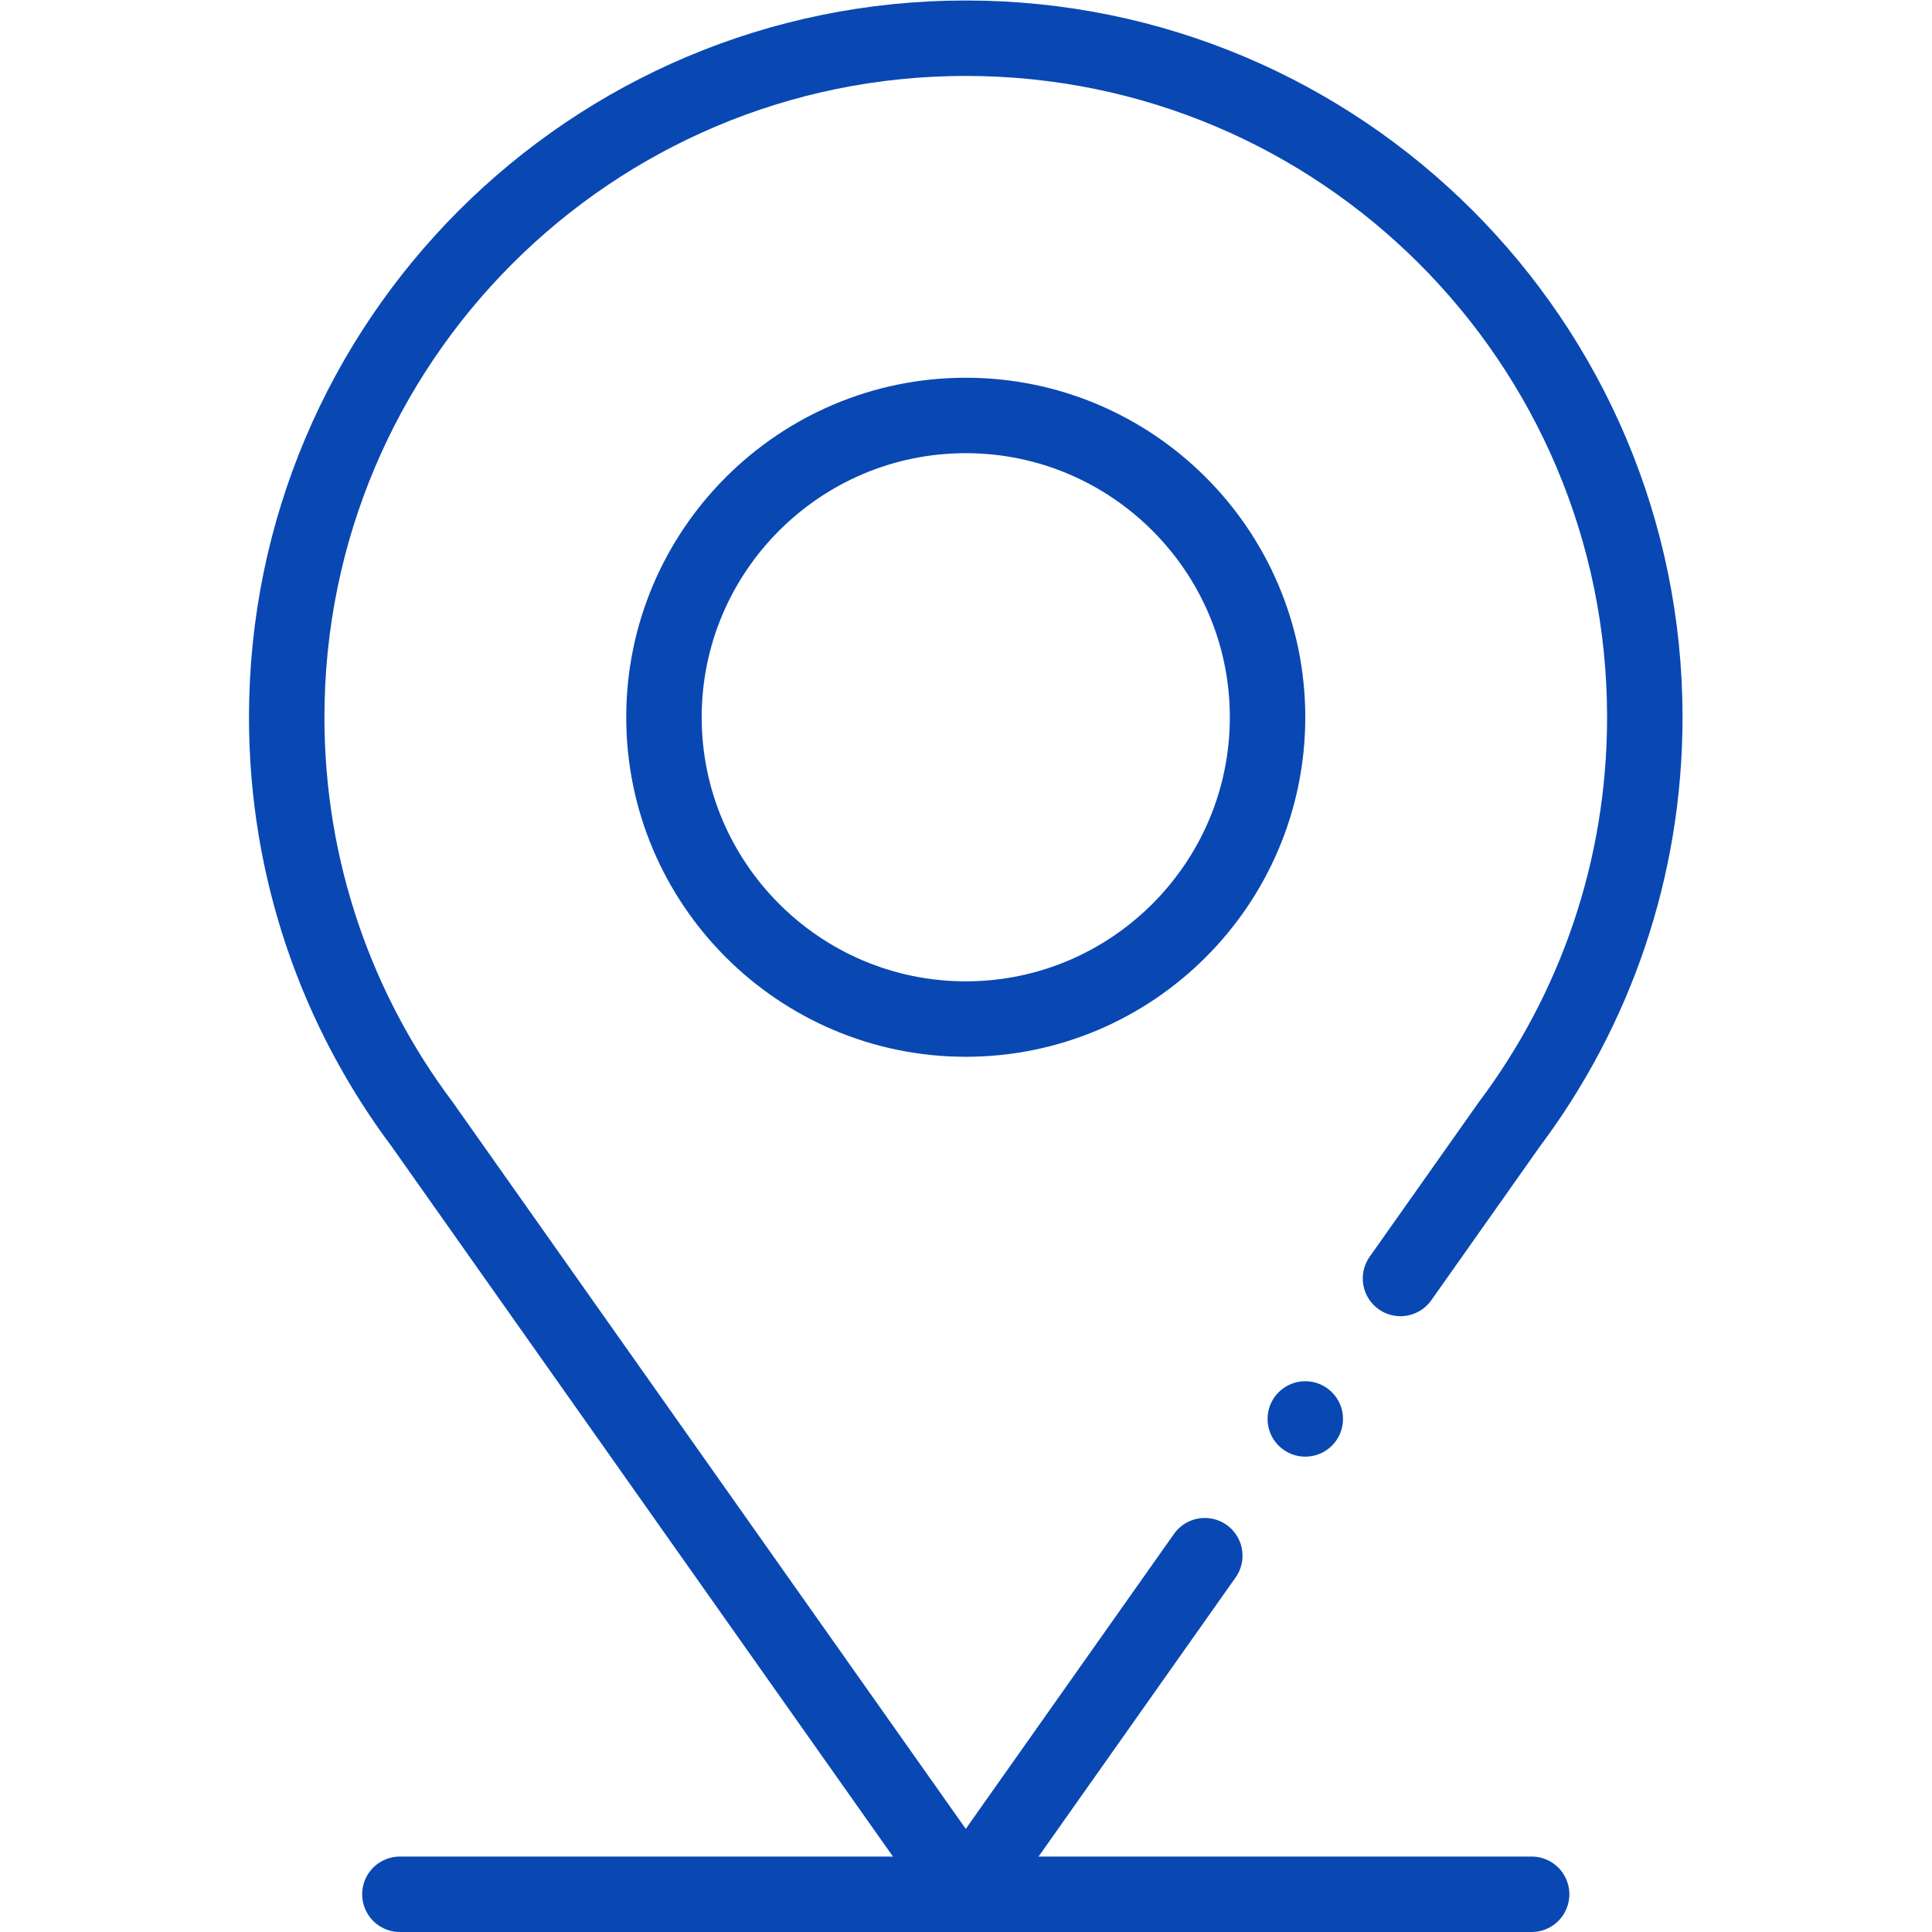 <svg xmlns="http://www.w3.org/2000/svg" version="1.1" xmlns:xlink="http://www.w3.org/1999/xlink" width="512" height="512" x="0" y="0" viewBox="0 0 682.667 682.667" style="enable-background:new 0 0 512 512" xml:space="preserve" class=""><g><defs><clipPath id="a" clipPathUnits="userSpaceOnUse"><path d="M0 512h512V0H0Z" fill="#0948b3" opacity="1" data-original="#000000"></path></clipPath></defs><g clip-path="url(#a)" transform="matrix(1.333 0 0 -1.333 0 682.667)"><path d="M0 0h300" style="stroke-linecap: round; stroke-linejoin: round; stroke-miterlimit: 10; stroke-dasharray: none; stroke-opacity: 1;" transform="translate(106 10)" fill="none" stroke="#0948B3" stroke-width="20px" stroke-linecap="round" stroke-linejoin="round" stroke-miterlimit="10" stroke-dasharray="none" stroke-opacity="" data-original="#000000" class="" opacity="1"></path><path d="M0 0c-44.11 0-80 35.89-80 80s35.89 80 80 80 80-35.89 80-80S44.11 0 0 0Z" style="stroke-linecap: round; stroke-linejoin: round; stroke-miterlimit: 10; stroke-dasharray: none; stroke-opacity: 1;" transform="translate(256 242)" fill="none" stroke="#0948B3" stroke-width="20px" stroke-linecap="round" stroke-linejoin="round" stroke-miterlimit="10" stroke-dasharray="none" stroke-opacity="" data-original="#000000" class="" opacity="1"></path><path d="M0 0c0-5.523-4.478-10-10-10S-20-5.523-20 0s4.478 10 10 10S0 5.523 0 0" style="fill-opacity:1;fill-rule:nonzero;stroke:none" transform="translate(356 136)" fill="#0948B3" data-original="#000000" opacity="1"></path><path d="m0 0-63.362-89.751-144.09 204.1c-22.55 30.069-35.91 67.42-35.91 107.9 0 99.41 80.59 180 180 180s180-80.59 180-180c0-40.48-13.361-77.831-35.91-107.9L51.879 73.485" style="stroke-linecap: round; stroke-linejoin: round; stroke-miterlimit: 10; stroke-dasharray: none; stroke-opacity: 1;" transform="translate(319.362 99.751)" fill="none" stroke="#0948B3" stroke-width="20px" stroke-linecap="round" stroke-linejoin="round" stroke-miterlimit="10" stroke-dasharray="none" stroke-opacity="" data-original="#000000" class="" opacity="1"></path></g></g></svg>